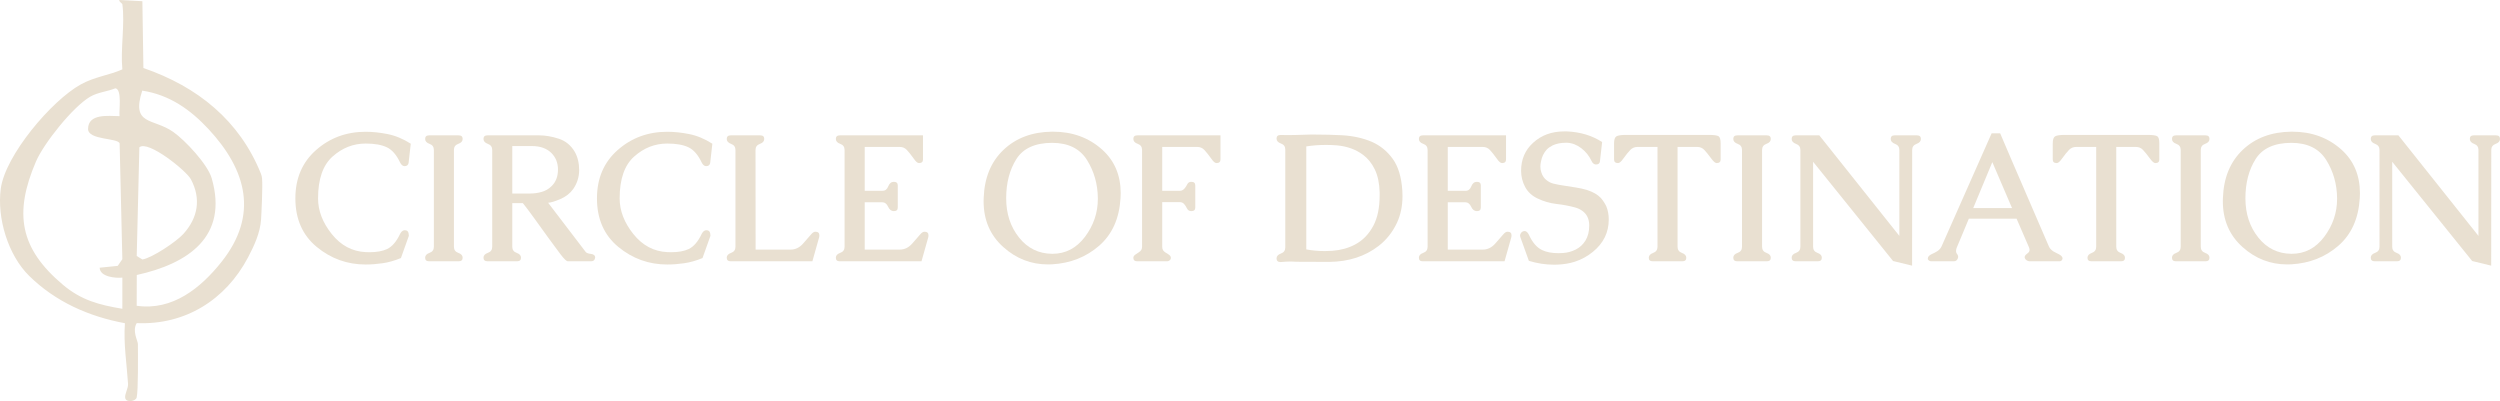 <?xml version="1.0" encoding="UTF-8"?><svg id="a" xmlns="http://www.w3.org/2000/svg" viewBox="0 0 397.397 63.763"><path d="M19.451.671c-.018-.127-.678-.507-.45-.671l3.631.192.164,10.621c8.629,2.963,15.291,8.365,18.674,16.785.101.251.163.514.188.782.116,1.238-.099,5.582-.159,6.505-.138,2.118-1.097,4.186-2.069,6.029-3.567,6.761-10.004,10.781-17.698,10.448-.761,1.26.185,2.796.189,3.334.01,1.619.069,7.439-.198,8.495-.154.61-1.677.876-1.822.064-.108-.607.499-1.519.453-2.241-.203-3.178-.739-6.391-.498-9.636-5.748-1.061-11.036-3.414-15.217-7.522C1.288,40.564-.506,34.665.125,29.98c.714-5.296,8.068-13.989,12.713-16.558,2.244-1.241,4.498-1.449,6.612-2.394-.317-3.247.431-7.218,0-10.357ZM19.003,18.461c-.116-.88.44-4.241-.663-4.427-1.299.532-2.768.623-4.002,1.339-2.758,1.6-7.388,7.435-8.617,10.296-3.543,8.249-2.574,13.822,4.269,19.588,2.92,2.461,5.733,3.203,9.457,3.826l.004-4.956c-1.03.12-3.575-.096-3.607-1.572l2.869-.292.736-1.061-.431-18.391c-.213-.916-5.036-.505-5.018-2.32.024-2.475,3.197-2.051,5.002-2.03ZM33.147,20.524c-2.874-3.09-6.196-5.456-10.539-6.117-1.801,5.584,1.738,4.324,4.92,6.557,1.916,1.345,5.486,5.16,6.127,7.383,2.681,9.307-3.799,13.575-11.913,15.366l-.013,4.891c5.68.823,10.172-2.815,13.474-6.963,5.931-7.452,4.005-14.601-2.055-21.116ZM29.153,37.181c2.294-2.541,2.859-5.553,1.194-8.679-.728-1.367-6.824-6.273-8.193-5.087l-.42,17.278.901.554c1.536-.244,5.408-2.836,6.518-4.066Z" fill="#e9e0d1"/><path d="M58.126,42.046c-2.93,0-5.525-.933-7.784-2.8-2.26-1.867-3.39-4.436-3.39-7.708,0-3.189,1.097-5.751,3.292-7.687,2.195-1.936,4.822-2.905,7.882-2.905,1.09,0,2.253.122,3.487.367,1.234.245,2.461.756,3.681,1.532l-.347,3.078c-.074.324-.282.485-.624.485h-.056c-.259-.018-.481-.208-.665-.568-.573-1.22-1.276-2.029-2.107-2.426-.832-.397-1.955-.596-3.369-.596-1.96,0-3.711.686-5.254,2.059-1.544,1.373-2.315,3.593-2.315,6.661,0,1.96.725,3.848,2.177,5.663,1.451,1.817,3.253,2.775,5.407,2.877.222.01.43.014.624.014,1.118,0,2.038-.166,2.759-.499.813-.388,1.506-1.197,2.08-2.426.175-.333.393-.522.652-.568h.097c.342,0,.541.166.596.499l.042.388-1.262,3.535c-1.008.416-1.982.691-2.925.825-.943.134-1.835.201-2.676.201Z" fill="#e9e0d1"/><path d="M72.156,23.829v15.389c0,.49.231.816.693.978.462.162.693.418.693.769,0,.379-.213.569-.638.569h-4.7c-.416,0-.624-.19-.624-.569,0-.351.231-.607.693-.769.462-.162.693-.483.693-.963v-15.403c0-.48-.231-.802-.693-.964-.462-.162-.693-.423-.693-.783,0-.379.212-.568.638-.568h4.686c.425,0,.638.19.638.568,0,.36-.231.622-.693.783-.462.162-.693.483-.693.964Z" fill="#e9e0d1"/><path d="M93.132,40.092c.175.148.434.235.776.263.462.056.693.245.693.569v.056c-.056.369-.268.554-.638.554h-3.702c-.213,0-.61-.384-1.192-1.151-.582-.767-1.234-1.649-1.955-2.648s-1.458-2.02-2.211-3.064c-.753-1.044-1.352-1.839-1.795-2.385h-1.677v6.946c0,.48.231.801.693.963.462.162.693.418.693.769,0,.379-.208.569-.624.569h-4.7c-.425,0-.638-.19-.638-.569,0-.351.231-.607.693-.769.462-.162.693-.483.693-.963v-15.403c0-.471-.231-.79-.693-.957-.462-.166-.693-.43-.693-.79,0-.379.212-.568.638-.568h8.18c.998,0,2.045.178,3.14.534,1.096.356,1.948,1.056,2.558,2.1.462.823.693,1.803.693,2.939-.019,1.09-.333,2.075-.943,2.953-.499.703-1.185,1.239-2.059,1.608-.873.37-1.518.564-1.934.582l6.003,7.861ZM81.431,23.219v7.542h2.87c.601,0,1.204-.085,1.809-.256.605-.172,1.125-.474,1.56-.909.684-.656,1.026-1.539,1.026-2.648,0-1.063-.356-1.946-1.067-2.648-.749-.721-1.766-1.081-3.05-1.081h-3.147Z" fill="#e9e0d1"/><path d="M106.067,42.046c-2.93,0-5.525-.933-7.784-2.8-2.26-1.867-3.39-4.436-3.39-7.708,0-3.189,1.097-5.751,3.292-7.687,2.195-1.936,4.822-2.905,7.882-2.905,1.09,0,2.253.122,3.487.367,1.234.245,2.461.756,3.681,1.532l-.347,3.078c-.074.324-.282.485-.624.485h-.056c-.259-.018-.481-.208-.665-.568-.573-1.22-1.276-2.029-2.107-2.426-.832-.397-1.955-.596-3.369-.596-1.96,0-3.711.686-5.254,2.059-1.544,1.373-2.315,3.593-2.315,6.661,0,1.96.725,3.848,2.177,5.663,1.451,1.817,3.253,2.775,5.407,2.877.222.01.43.014.624.014,1.118,0,2.038-.166,2.759-.499.813-.388,1.506-1.197,2.08-2.426.175-.333.393-.522.652-.568h.097c.342,0,.541.166.596.499l.042.388-1.262,3.535c-1.008.416-1.982.691-2.925.825-.943.134-1.835.201-2.676.201Z" fill="#e9e0d1"/><path d="M120.111,39.676h5.573c.739,0,1.389-.309,1.948-.929.559-.619.991-1.114,1.296-1.483.24-.286.467-.43.679-.43.425,0,.638.19.638.569,0,.139-.014.254-.042.346l-1.067,3.785h-12.976c-.425,0-.638-.19-.638-.569,0-.351.231-.607.693-.769.462-.162.693-.483.693-.963v-15.403c0-.471-.231-.79-.693-.957-.462-.166-.693-.43-.693-.79,0-.379.212-.568.638-.568h4.7c.416,0,.624.19.624.568,0,.36-.231.624-.693.79-.462.166-.693.485-.693.957l.014,15.847Z" fill="#e9e0d1"/><path d="M137.454,39.676h5.573c.74,0,1.389-.309,1.949-.929.558-.619.991-1.114,1.296-1.483.24-.286.467-.43.68-.43.424,0,.637.19.637.569,0,.139-.014.254-.041.346l-1.068,3.785h-13.018c-.398,0-.596-.19-.596-.569,0-.351.231-.607.693-.769.462-.162.693-.483.693-.963v-15.403c0-.48-.231-.802-.693-.964-.462-.162-.693-.423-.693-.783,0-.379.212-.568.638-.568h13.212v3.84c0,.379-.213.569-.638.569-.231,0-.503-.231-.818-.693-.453-.629-.827-1.098-1.123-1.407-.295-.31-.665-.465-1.109-.465h-5.573v6.974h2.828c.426,0,.73-.238.914-.714.186-.476.481-.715.887-.715.417,0,.624.19.624.569v3.521c0,.379-.208.568-.624.568-.397,0-.702-.235-.914-.707s-.536-.707-.971-.707h-2.744v7.528Z" fill="#e9e0d1"/><path d="M167.234,20.931h.139c3.087,0,5.693.948,7.819,2.842,1.969,1.766,2.953,4.081,2.953,6.946,0,.259-.009.518-.027.776-.195,3.244-1.329,5.767-3.404,7.57s-4.572,2.786-7.494,2.953c-.212.009-.429.014-.651.014-2.671,0-5.032-.919-7.084-2.759-2.089-1.867-3.134-4.298-3.134-7.292,0-.166.005-.337.014-.513.111-3.207,1.16-5.756,3.147-7.646,1.987-1.89,4.561-2.854,7.722-2.891ZM167.234,22.706c-2.699.009-4.589.869-5.671,2.579-1.081,1.71-1.622,3.79-1.622,6.239s.682,4.527,2.045,6.232c1.363,1.706,3.113,2.567,5.248,2.586h.07c2.079,0,3.798-.896,5.157-2.69,1.368-1.821,2.052-3.835,2.052-6.045v-.083c-.019-2.255-.597-4.289-1.733-6.1-1.137-1.812-2.986-2.718-5.545-2.718Z" fill="#e9e0d1"/><path d="M180.765,41.533c-.407,0-.61-.19-.61-.569,0-.203.143-.393.43-.568.129-.092.279-.192.45-.298.171-.106.303-.238.395-.395.074-.148.111-.305.111-.471v-15.403c0-.48-.231-.802-.693-.964-.462-.162-.693-.423-.693-.783,0-.379.213-.568.638-.568h13.213v3.84c0,.379-.213.569-.638.569-.231,0-.504-.231-.818-.693-.453-.629-.827-1.098-1.123-1.407-.295-.31-.665-.465-1.109-.465h-5.573v6.974h2.828c.268,0,.513-.13.735-.388.157-.185.298-.404.423-.658.124-.255.34-.382.644-.382.417,0,.624.19.624.569v3.521c0,.379-.208.568-.624.568-.323,0-.554-.143-.693-.429-.139-.286-.296-.527-.472-.721-.184-.185-.397-.277-.637-.277h-2.828v7.098c0,.222.046.407.138.554.093.13.21.24.354.333.143.092.284.18.422.263.306.185.458.379.458.582,0,.074-.009.148-.028.222-.139.231-.337.347-.597.347h-4.727Z" fill="#e9e0d1"/><path d="M222.911,30.276c.018.314.027.615.027.901,0,1.562-.291,2.972-.873,4.229-.702,1.497-1.682,2.731-2.939,3.701-2.135,1.646-4.737,2.486-7.805,2.523h-1.109c-.536,0-1.04-.004-1.512-.013h-1.622c-.776,0-1.363-.014-1.76-.042h-.319c-.361,0-.837.028-1.428.083-.435,0-.652-.194-.652-.582,0-.351.232-.61.694-.776.462-.166.693-.489.693-.971v-15.569c0-.471-.231-.788-.693-.95-.462-.162-.694-.423-.694-.783,0-.379.213-.568.638-.568.388.009.781.014,1.178.014.388,0,.781-.004,1.178-.014.795-.028,1.576-.051,2.343-.069h.818c1.424,0,2.857.037,4.298.111,1.737.102,3.309.453,4.714,1.054,1.331.592,2.433,1.493,3.306,2.704.874,1.211,1.379,2.884,1.519,5.019ZM207.647,23.274v16.373c.943.175,1.927.263,2.953.263.397,0,.785-.013,1.165-.041,1.358-.102,2.56-.43,3.605-.985,1.238-.647,2.218-1.649,2.939-3.008.665-1.257.998-2.865.998-4.825v-.458c-.037-1.46-.294-2.68-.77-3.66-.476-.98-1.102-1.756-1.878-2.329-1.137-.85-2.519-1.349-4.146-1.497-.564-.046-1.136-.069-1.719-.069-1.118,0-2.167.079-3.147.236Z" fill="#e9e0d1"/><path d="M230.134,39.676h5.573c.74,0,1.389-.309,1.948-.929.559-.619.991-1.114,1.297-1.483.24-.286.466-.43.679-.43.425,0,.638.19.638.569,0,.139-.014.254-.041.346l-1.068,3.785h-13.018c-.398,0-.597-.19-.597-.569,0-.351.231-.607.693-.769s.693-.483.693-.963v-15.403c0-.48-.231-.802-.693-.964-.462-.162-.693-.423-.693-.783,0-.379.213-.568.638-.568h13.213v3.84c0,.379-.213.569-.638.569-.231,0-.504-.231-.818-.693-.453-.629-.827-1.098-1.123-1.407-.295-.31-.665-.465-1.109-.465h-5.573v6.974h2.828c.425,0,.73-.238.914-.714.185-.476.481-.715.887-.715.417,0,.624.19.624.569v3.521c0,.379-.208.568-.624.568-.397,0-.702-.235-.914-.707-.213-.471-.536-.707-.971-.707h-2.744v7.528Z" fill="#e9e0d1"/><path d="M248.475,40.216c.693-.046,1.358-.228,1.996-.547.637-.319,1.15-.788,1.539-1.407.407-.656.61-1.451.61-2.385v-.153c-.028-.961-.388-1.691-1.081-2.191-.314-.24-.698-.425-1.151-.554-.961-.259-1.957-.446-2.987-.561-1.03-.116-2.026-.404-2.987-.867-.887-.416-1.546-1.024-1.976-1.823-.429-.8-.645-1.662-.645-2.586,0-1.802.633-3.281,1.9-4.437,1.312-1.211,2.962-1.816,4.95-1.816h.429c2.135.092,4.002.656,5.601,1.691l-.347,3.064c-.037.333-.24.499-.61.499h-.069c-.277-.019-.499-.208-.665-.569-.369-.795-.908-1.465-1.615-2.01-.707-.545-1.458-.836-2.253-.873h-.208c-.795,0-1.493.139-2.093.416-.398.203-.712.425-.943.665-.222.24-.421.536-.597.887-.139.287-.245.624-.319,1.012-.065.286-.097.554-.097.804,0,.333.051.642.152.928.176.564.476.994.901,1.29.314.24.661.407,1.04.499.232.065.509.124.832.18.324.056.665.111,1.027.166.526.083,1.088.172,1.684.264.596.092,1.181.222,1.754.388.989.324,1.728.749,2.218,1.276.351.407.642.851.873,1.331.259.638.388,1.335.388,2.093,0,2.052-.836,3.762-2.51,5.13-.869.712-1.83,1.239-2.884,1.581-.85.268-1.756.42-2.717.458-.203.009-.406.013-.61.013-1.321,0-2.648-.203-3.979-.61l-1.359-3.784c-.028-.074-.042-.148-.042-.222,0-.139.046-.273.139-.402.138-.222.355-.333.651-.333.249.065.453.259.61.582.564,1.23,1.261,2.043,2.093,2.44.684.333,1.562.499,2.635.499.231,0,.471-.009.721-.028Z" fill="#e9e0d1"/><path d="M273.512,25.354c0,.379-.213.569-.638.569-.213,0-.49-.231-.832-.693-.462-.629-.841-1.098-1.137-1.407-.296-.31-.665-.465-1.109-.465h-3.133v15.874c0,.48.231.804.693.971s.693.425.693.776c0,.369-.208.554-.624.554h-4.7c-.425,0-.638-.185-.638-.554,0-.351.231-.61.693-.776s.693-.49.693-.971v-15.874h-3.189c-.444,0-.818.155-1.123.465-.306.309-.684.779-1.137,1.407-.323.462-.596.693-.818.693-.425,0-.638-.19-.638-.569v-2.565c0-.591.124-.963.375-1.116.249-.152.767-.229,1.553-.229h13.087c.85,0,1.384.072,1.601.215.217.143.326.52.326,1.13v2.565Z" fill="#e9e0d1"/><path d="M280.097,23.829v15.389c0,.49.231.816.693.978s.693.418.693.769c0,.379-.213.569-.638.569h-4.7c-.415,0-.624-.19-.624-.569,0-.351.231-.607.693-.769s.693-.483.693-.963v-15.403c0-.48-.231-.802-.693-.964-.462-.162-.693-.423-.693-.783,0-.379.213-.568.638-.568h4.686c.425,0,.638.19.638.568,0,.36-.231.622-.693.783-.462.162-.693.483-.693.964Z" fill="#e9e0d1"/><path d="M301.919,37.499v-13.67c0-.471-.229-.79-.686-.957-.458-.166-.686-.43-.686-.79,0-.379.208-.568.624-.568h3.536c.425,0,.637.19.637.568,0,.36-.231.624-.693.79-.462.166-.694.485-.694.957l-.013,18.398-3.022-.735-12.713-15.777v13.518c0,.48.232.801.694.963.462.162.693.418.693.769,0,.379-.212.569-.637.569h-3.522c-.425,0-.637-.19-.637-.569,0-.351.231-.607.693-.769.462-.162.694-.483.694-.963v-15.403c0-.471-.232-.79-.694-.957-.462-.166-.693-.43-.693-.79,0-.379.212-.568.637-.568h3.757l12.727,15.985Z" fill="#e9e0d1"/><path d="M317.945,21.195c.518,1.22,1.116,2.62,1.795,4.201.68,1.581,1.382,3.207,2.107,4.88s1.428,3.3,2.107,4.88c.68,1.581,1.255,2.911,1.726,3.993.12.296.356.564.707.804.193.12.395.226.603.319.208.093.386.19.533.291.139.102.232.203.277.305.037.065.056.134.056.208,0,.065-.023.139-.069.222-.074.157-.231.236-.471.236h-4.686c-.166,0-.324-.051-.471-.153-.157-.111-.249-.217-.277-.319-.028-.046-.041-.106-.041-.181,0-.157.083-.305.249-.444.093-.083.19-.164.291-.242s.171-.173.208-.284c.019-.056.028-.115.028-.18,0-.13-.033-.273-.097-.43l-1.969-4.547h-7.583c-.277.665-.58,1.393-.909,2.184-.328.79-.658,1.578-.991,2.363-.074.166-.115.315-.125.444-.009.056-.013.111-.013.166,0,.074.009.144.028.208.028.092.072.175.132.249s.114.175.16.305c.009.092.013.157.013.194,0,.065-.013.124-.042.18-.111.324-.323.486-.637.486h-3.578c-.231,0-.411-.097-.54-.291,0-.018-.009-.046-.028-.083,0-.073.013-.161.042-.263.092-.203.304-.379.637-.527.13-.065.273-.134.43-.208.157-.073.309-.161.457-.263.296-.213.509-.467.638-.763l7.944-17.94h1.359ZM319.831,33.077l-3.133-7.306c-.369.897-.848,2.047-1.435,3.452-.587,1.405-1.121,2.69-1.602,3.854h6.17Z" fill="#e9e0d1"/><path d="M343.246,25.354c0,.379-.213.569-.638.569-.213,0-.49-.231-.832-.693-.462-.629-.841-1.098-1.137-1.407-.296-.31-.665-.465-1.109-.465h-3.133v15.874c0,.48.231.804.693.971s.693.425.693.776c0,.369-.208.554-.624.554h-4.7c-.425,0-.638-.185-.638-.554,0-.351.231-.61.693-.776s.693-.49.693-.971v-15.874h-3.189c-.444,0-.818.155-1.123.465-.306.309-.684.779-1.137,1.407-.323.462-.596.693-.818.693-.425,0-.638-.19-.638-.569v-2.565c0-.591.124-.963.375-1.116.249-.152.767-.229,1.553-.229h13.087c.85,0,1.384.072,1.601.215.217.143.326.52.326,1.13v2.565Z" fill="#e9e0d1"/><path d="M349.831,23.829v15.389c0,.49.231.816.693.978s.693.418.693.769c0,.379-.213.569-.638.569h-4.7c-.415,0-.624-.19-.624-.569,0-.351.231-.607.693-.769s.693-.483.693-.963v-15.403c0-.48-.231-.802-.693-.964-.462-.162-.693-.423-.693-.783,0-.379.213-.568.638-.568h4.686c.425,0,.638.19.638.568,0,.36-.231.622-.693.783-.462.162-.693.483-.693.964Z" fill="#e9e0d1"/><path d="M364.222,20.931h.139c3.087,0,5.693.948,7.819,2.842,1.969,1.766,2.953,4.081,2.953,6.946,0,.259-.009.518-.027.776-.195,3.244-1.329,5.767-3.404,7.57s-4.572,2.786-7.494,2.953c-.212.009-.429.014-.651.014-2.671,0-5.032-.919-7.084-2.759-2.089-1.867-3.134-4.298-3.134-7.292,0-.166.005-.337.014-.513.111-3.207,1.16-5.756,3.147-7.646,1.987-1.89,4.561-2.854,7.722-2.891ZM364.222,22.706c-2.699.009-4.589.869-5.671,2.579-1.081,1.71-1.622,3.79-1.622,6.239s.682,4.527,2.045,6.232c1.363,1.706,3.113,2.567,5.248,2.586h.07c2.079,0,3.798-.896,5.157-2.69,1.368-1.821,2.052-3.835,2.052-6.045v-.083c-.019-2.255-.597-4.289-1.733-6.1-1.137-1.812-2.986-2.718-5.545-2.718Z" fill="#e9e0d1"/><path d="M393.973,37.499v-13.67c0-.471-.229-.79-.686-.957-.458-.166-.686-.43-.686-.79,0-.379.208-.568.624-.568h3.536c.425,0,.637.19.637.568,0,.36-.231.624-.693.79-.462.166-.694.485-.694.957l-.013,18.398-3.022-.735-12.713-15.777v13.518c0,.48.232.801.694.963.462.162.693.418.693.769,0,.379-.212.569-.637.569h-3.522c-.425,0-.637-.19-.637-.569,0-.351.231-.607.693-.769.462-.162.694-.483.694-.963v-15.403c0-.471-.232-.79-.694-.957-.462-.166-.693-.43-.693-.79,0-.379.212-.568.637-.568h3.757l12.727,15.985Z" fill="#e9e0d1"/></svg>